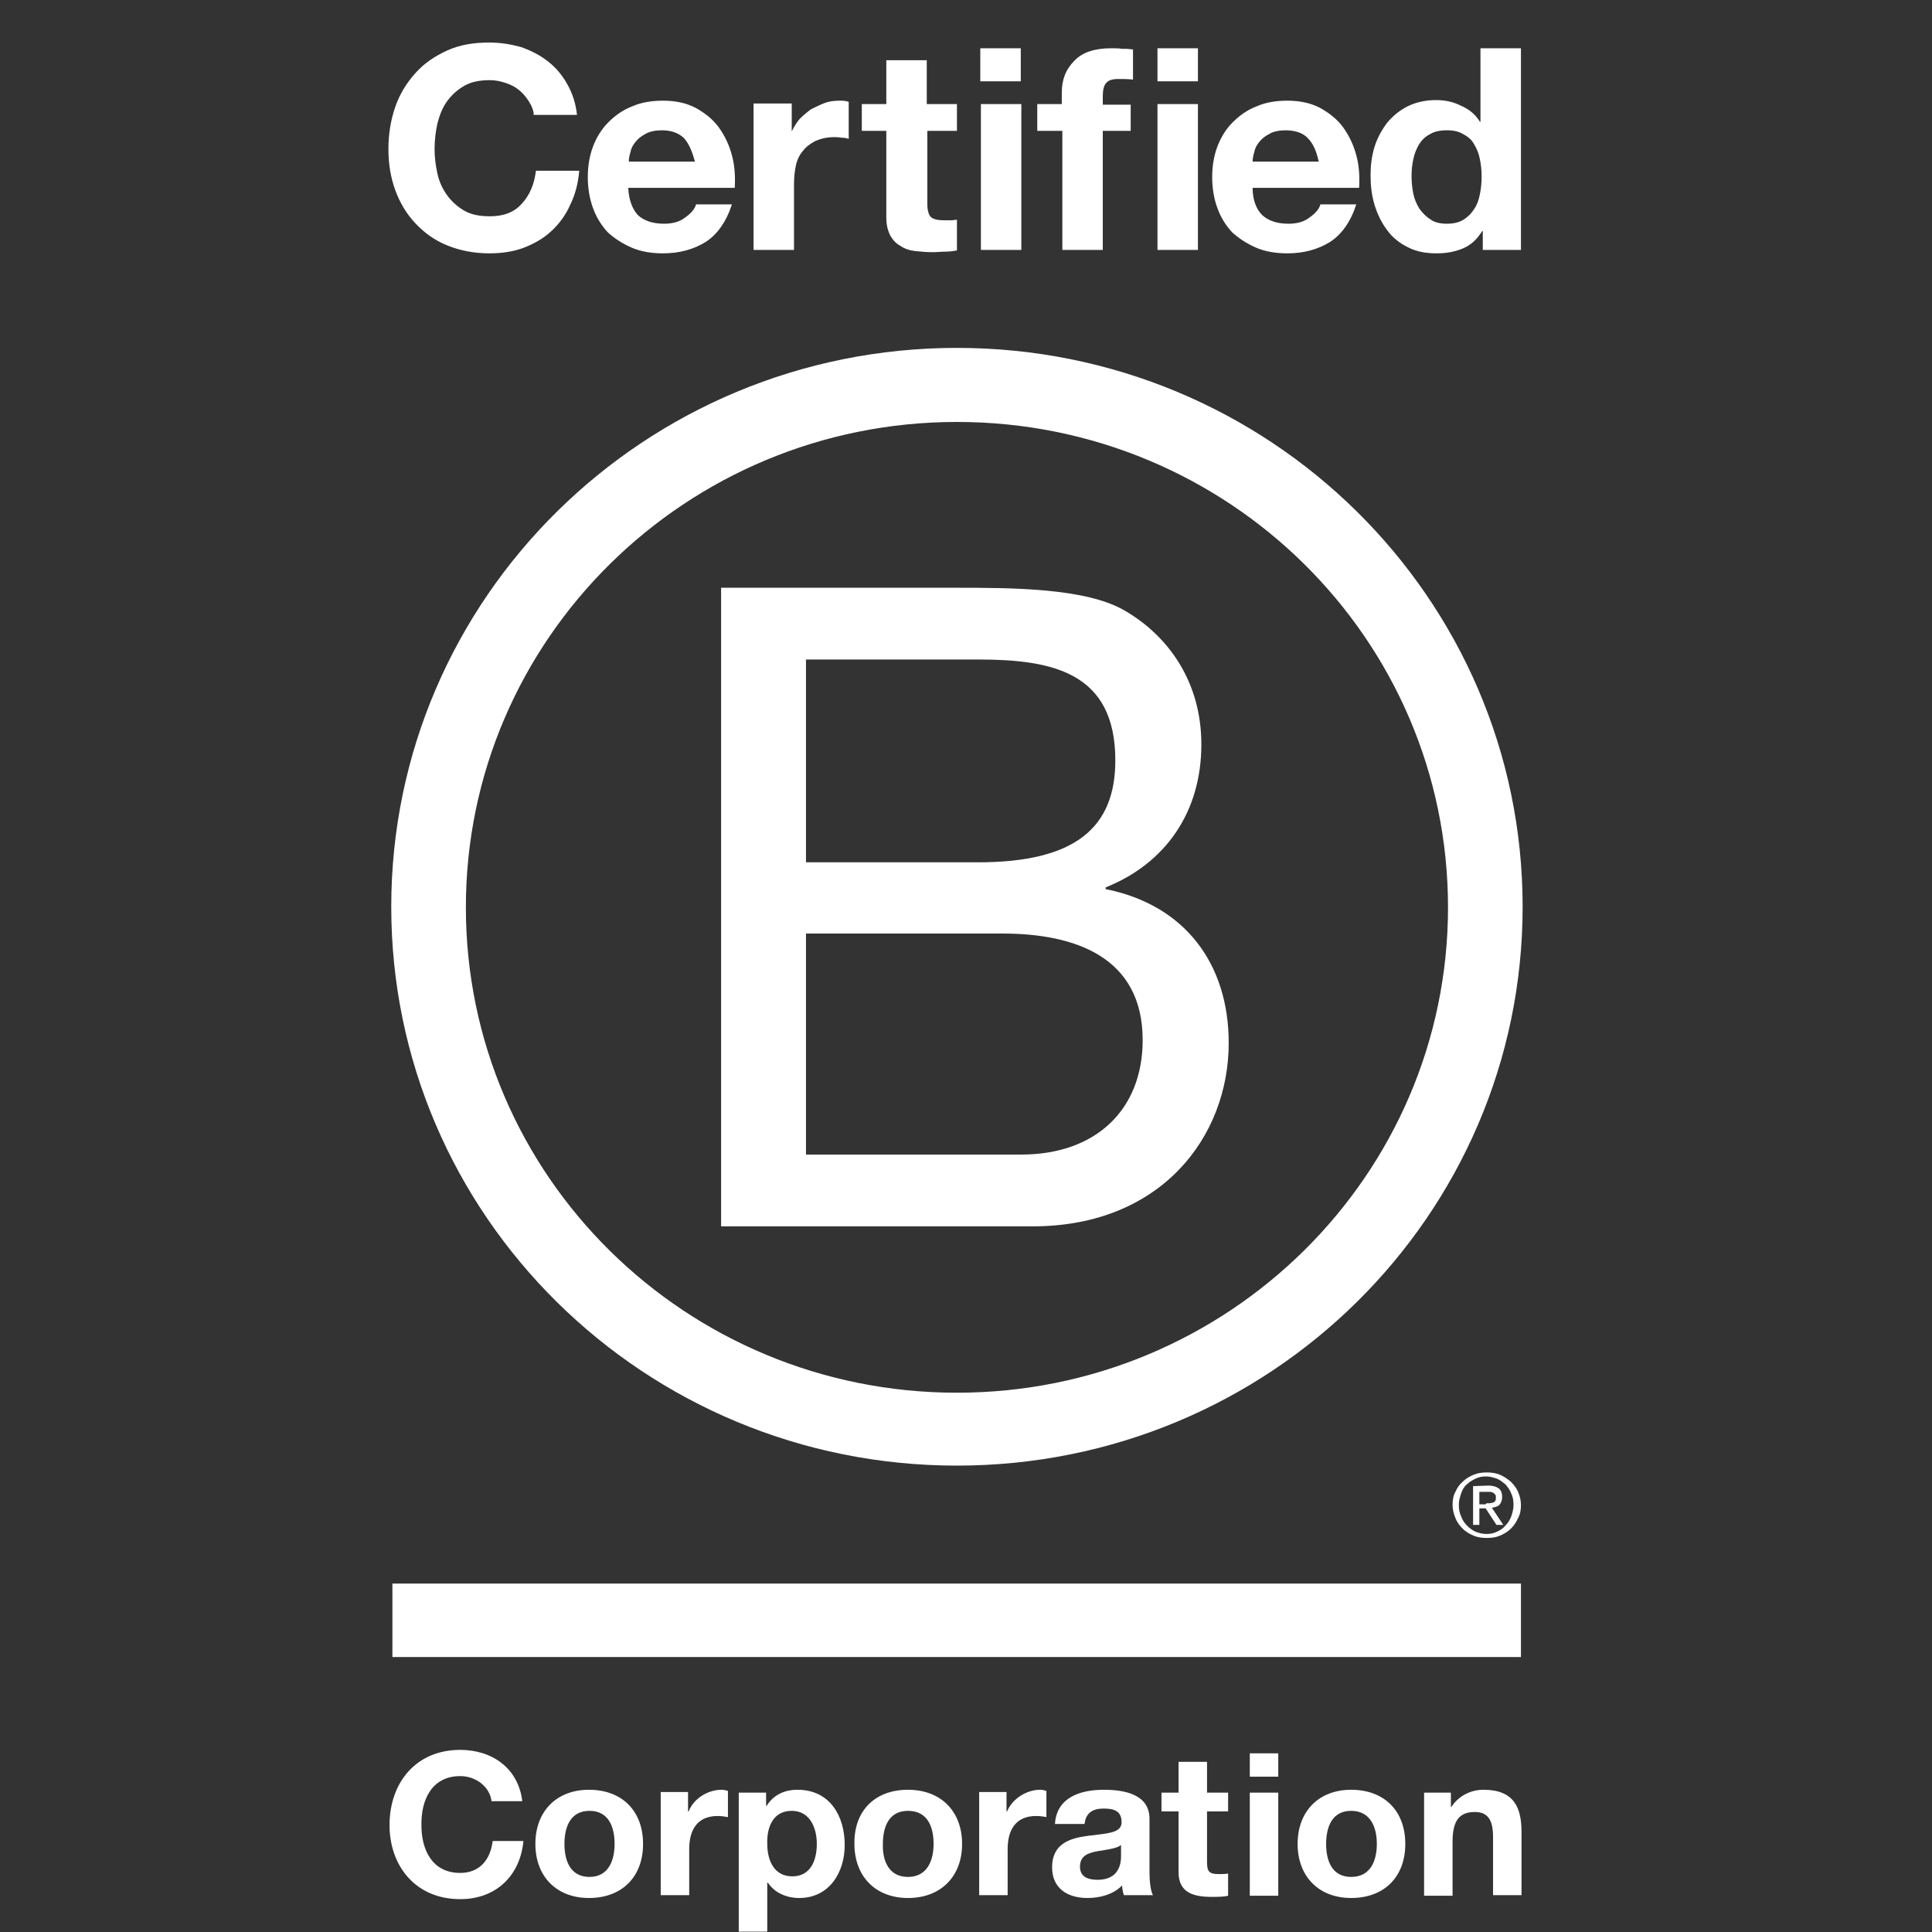 <svg width="45" height="45" viewBox="0 0 45 45" fill="none" xmlns="http://www.w3.org/2000/svg">
<rect x="0" y="0" width="45" height="45" fill="#333333" stroke="none"/>
<g clip-path="url(#clip0_1792_1756)">
<path fill-rule="evenodd" clip-rule="evenodd" d="M12.324 2.371C12.258 2.265 12.192 2.185 12.099 2.106C12.006 2.026 11.9 1.973 11.78 1.933C11.661 1.893 11.541 1.867 11.409 1.867C11.17 1.867 10.971 1.907 10.812 2C10.652 2.093 10.52 2.212 10.414 2.358C10.307 2.504 10.241 2.676 10.188 2.875C10.148 3.061 10.122 3.26 10.122 3.473C10.122 3.672 10.148 3.857 10.188 4.043C10.228 4.229 10.307 4.401 10.414 4.547C10.52 4.693 10.652 4.813 10.812 4.906C10.971 4.998 11.17 5.038 11.409 5.038C11.727 5.038 11.979 4.945 12.152 4.746C12.338 4.547 12.444 4.295 12.483 3.977H13.492C13.466 4.269 13.399 4.534 13.28 4.773C13.174 5.012 13.028 5.211 12.842 5.383C12.656 5.556 12.444 5.675 12.205 5.768C11.966 5.861 11.687 5.901 11.396 5.901C11.037 5.901 10.706 5.834 10.414 5.715C10.122 5.596 9.883 5.423 9.671 5.197C9.471 4.985 9.312 4.72 9.206 4.428C9.1 4.136 9.047 3.818 9.047 3.473C9.047 3.128 9.1 2.796 9.206 2.491C9.312 2.185 9.471 1.933 9.671 1.708C9.87 1.482 10.122 1.31 10.414 1.177C10.706 1.044 11.024 0.991 11.396 0.991C11.661 0.991 11.9 1.031 12.139 1.097C12.364 1.177 12.576 1.283 12.762 1.429C12.948 1.575 13.094 1.748 13.213 1.96C13.333 2.172 13.412 2.411 13.439 2.676H12.431C12.431 2.583 12.391 2.477 12.324 2.371ZM14.859 5.012C15.005 5.144 15.204 5.211 15.469 5.211C15.655 5.211 15.827 5.171 15.96 5.065C16.093 4.972 16.186 4.866 16.212 4.76H17.048C16.915 5.171 16.703 5.463 16.438 5.635C16.159 5.808 15.827 5.901 15.443 5.901C15.177 5.901 14.925 5.861 14.713 5.768C14.5 5.675 14.315 5.556 14.155 5.41C14.009 5.251 13.89 5.065 13.81 4.839C13.731 4.627 13.691 4.375 13.691 4.123C13.691 3.871 13.731 3.632 13.81 3.419C13.89 3.207 14.009 3.008 14.169 2.849C14.328 2.69 14.514 2.557 14.726 2.477C14.938 2.384 15.177 2.345 15.443 2.345C15.734 2.345 15.987 2.398 16.212 2.517C16.424 2.637 16.61 2.783 16.743 2.968C16.876 3.154 16.982 3.366 17.048 3.618C17.114 3.857 17.128 4.109 17.114 4.375H14.633C14.646 4.653 14.726 4.866 14.859 5.012ZM15.934 3.22C15.814 3.101 15.642 3.035 15.416 3.035C15.27 3.035 15.137 3.061 15.044 3.114C14.938 3.167 14.859 3.234 14.806 3.3C14.739 3.38 14.7 3.459 14.686 3.539C14.66 3.618 14.646 3.698 14.646 3.764H16.186C16.119 3.512 16.04 3.34 15.934 3.22ZM18.441 3.048V2.411H17.552V5.821H18.494V4.295C18.494 4.136 18.508 4.003 18.534 3.871C18.561 3.738 18.614 3.618 18.693 3.526C18.773 3.419 18.866 3.353 18.985 3.287C19.105 3.234 19.251 3.194 19.423 3.194C19.476 3.194 19.529 3.194 19.596 3.207H19.609C19.675 3.207 19.728 3.22 19.768 3.234V2.371C19.689 2.345 19.622 2.345 19.556 2.345C19.436 2.345 19.317 2.358 19.211 2.398C19.105 2.438 18.999 2.491 18.892 2.544C18.8 2.61 18.707 2.69 18.627 2.769C18.547 2.862 18.494 2.955 18.441 3.061V3.048ZM22.289 2.424V3.048H21.599V4.733C21.599 4.892 21.626 4.998 21.679 5.052C21.732 5.105 21.838 5.131 21.997 5.131C22.05 5.131 22.104 5.131 22.157 5.131C22.21 5.131 22.25 5.118 22.289 5.118V5.834C22.21 5.848 22.117 5.861 22.024 5.861C21.931 5.861 21.825 5.874 21.732 5.874C21.586 5.874 21.44 5.861 21.321 5.848C21.188 5.834 21.069 5.795 20.976 5.728C20.87 5.675 20.803 5.596 20.737 5.489C20.684 5.383 20.644 5.251 20.644 5.078V3.048H20.073V2.424H20.644V1.403H21.586V2.424H22.289ZM22.833 1.124V1.893H23.776V1.124H22.833ZM23.789 5.821V2.424H22.847V5.821H23.789ZM24.16 3.048V2.424H24.731V2.159C24.731 1.854 24.824 1.615 25.023 1.416C25.209 1.217 25.5 1.124 25.885 1.124C25.965 1.124 26.058 1.124 26.137 1.137C26.164 1.137 26.204 1.137 26.23 1.137C26.283 1.137 26.336 1.15 26.39 1.15V1.854C26.283 1.84 26.164 1.84 26.044 1.84C25.912 1.84 25.819 1.867 25.766 1.933C25.713 1.986 25.686 2.093 25.686 2.239V2.438H26.336V3.048H25.686V5.821H24.744V3.048H24.16ZM26.96 1.124V1.893H27.902V1.124H26.96ZM27.902 5.821V2.424H26.96V5.821H27.902ZM29.401 5.012C29.547 5.144 29.747 5.211 30.012 5.211C30.198 5.211 30.37 5.171 30.503 5.065C30.636 4.972 30.728 4.866 30.755 4.76H31.591C31.458 5.171 31.246 5.463 30.98 5.635C30.702 5.808 30.37 5.901 29.985 5.901C29.72 5.901 29.468 5.861 29.256 5.768C29.043 5.675 28.858 5.556 28.698 5.41C28.552 5.251 28.433 5.065 28.353 4.839C28.274 4.627 28.234 4.375 28.234 4.123C28.234 3.871 28.274 3.632 28.353 3.419C28.433 3.207 28.552 3.008 28.712 2.849C28.871 2.69 29.056 2.557 29.269 2.477C29.481 2.384 29.72 2.345 29.985 2.345C30.277 2.345 30.529 2.398 30.755 2.517C30.967 2.637 31.153 2.783 31.286 2.968C31.418 3.154 31.525 3.366 31.591 3.618C31.657 3.857 31.671 4.109 31.657 4.375H29.176C29.176 4.653 29.256 4.866 29.401 5.012ZM30.463 3.22C30.357 3.101 30.171 3.035 29.945 3.035C29.8 3.035 29.667 3.061 29.574 3.114C29.468 3.167 29.388 3.234 29.335 3.3C29.269 3.38 29.229 3.459 29.216 3.539C29.189 3.618 29.176 3.698 29.176 3.764H30.715C30.662 3.512 30.582 3.34 30.463 3.22ZM34.086 5.781C34.271 5.702 34.404 5.569 34.523 5.383H34.537V5.821H35.426V1.124H34.483V2.836H34.47C34.364 2.663 34.218 2.544 34.032 2.464C33.847 2.371 33.661 2.331 33.449 2.331C33.197 2.331 32.971 2.384 32.785 2.477C32.599 2.57 32.44 2.703 32.307 2.862C32.188 3.021 32.082 3.207 32.016 3.419C31.949 3.632 31.923 3.857 31.923 4.083C31.923 4.322 31.949 4.547 32.016 4.773C32.082 4.985 32.175 5.184 32.307 5.357C32.427 5.529 32.599 5.662 32.785 5.755C32.984 5.861 33.21 5.901 33.462 5.901C33.701 5.901 33.9 5.861 34.086 5.781ZM34.338 3.366C34.404 3.473 34.444 3.579 34.47 3.711C34.497 3.844 34.51 3.977 34.51 4.109C34.51 4.255 34.497 4.388 34.47 4.521C34.444 4.653 34.404 4.773 34.338 4.866C34.271 4.972 34.192 5.052 34.086 5.118C33.979 5.184 33.847 5.211 33.701 5.211C33.555 5.211 33.422 5.184 33.329 5.118C33.223 5.052 33.143 4.972 33.064 4.866C32.997 4.76 32.944 4.64 32.918 4.508C32.891 4.375 32.878 4.242 32.878 4.109C32.878 3.963 32.891 3.831 32.918 3.711C32.944 3.579 32.997 3.459 33.05 3.366C33.117 3.26 33.197 3.181 33.303 3.128C33.409 3.061 33.541 3.035 33.701 3.035C33.86 3.035 33.979 3.061 34.086 3.128C34.192 3.181 34.285 3.26 34.338 3.366ZM33.727 21.134C33.727 27.37 28.605 32.439 22.289 32.439C15.973 32.439 10.851 27.383 10.851 21.134C10.851 14.897 15.973 9.828 22.289 9.828C28.605 9.828 33.727 14.884 33.727 21.134ZM22.289 8.103C15.018 8.103 9.113 13.928 9.113 21.12C9.113 28.312 15.005 34.137 22.289 34.137C29.561 34.137 35.465 28.312 35.465 21.12C35.465 13.928 29.561 8.103 22.289 8.103ZM16.783 13.69H22.236C23.563 13.69 25.315 13.69 26.217 14.234C27.212 14.818 27.982 15.879 27.982 17.339C27.982 18.918 27.146 20.112 25.753 20.669V20.709C27.61 21.081 28.619 22.46 28.619 24.292C28.619 26.481 27.04 28.564 24.054 28.564H16.796V13.69H16.783ZM18.773 20.085H22.78C25.049 20.085 25.978 19.276 25.978 17.71C25.978 15.653 24.505 15.361 22.78 15.361H18.773V20.085ZM18.773 26.892H23.789C25.514 26.892 26.615 25.857 26.615 24.225C26.615 22.288 25.036 21.744 23.351 21.744H18.773V26.892ZM34.643 35.013H34.656C34.669 35.013 34.669 35.013 34.683 35.013H34.696C34.722 35.013 34.749 35 34.776 35C34.802 34.986 34.815 34.973 34.828 34.96C34.842 34.933 34.842 34.907 34.842 34.88C34.842 34.854 34.842 34.827 34.828 34.814C34.815 34.801 34.802 34.787 34.789 34.774C34.776 34.761 34.749 34.761 34.722 34.748C34.696 34.748 34.683 34.748 34.643 34.748H34.457V35.039H34.603C34.616 35.013 34.63 35.013 34.643 35.013ZM34.669 34.602C34.776 34.602 34.855 34.628 34.908 34.668C34.961 34.708 34.988 34.774 34.988 34.867C34.988 34.947 34.961 35.013 34.921 35.053C34.882 35.093 34.815 35.106 34.749 35.119L35.014 35.517H34.855L34.603 35.132H34.457V35.517H34.311V34.615L34.669 34.602ZM34.032 35.318C34.059 35.398 34.112 35.477 34.165 35.53C34.218 35.584 34.285 35.637 34.364 35.676C34.444 35.703 34.523 35.729 34.616 35.729C34.709 35.729 34.789 35.716 34.868 35.676C34.948 35.637 35.014 35.597 35.067 35.53C35.12 35.477 35.173 35.398 35.2 35.318C35.227 35.239 35.253 35.146 35.253 35.053C35.253 34.96 35.24 34.867 35.2 34.787C35.173 34.708 35.12 34.641 35.067 34.575C35.001 34.522 34.935 34.469 34.868 34.442C34.789 34.416 34.709 34.389 34.616 34.389C34.523 34.389 34.444 34.403 34.364 34.442C34.285 34.482 34.218 34.522 34.165 34.575C34.099 34.628 34.059 34.708 34.032 34.787C34.006 34.867 33.979 34.947 33.979 35.053C33.979 35.146 33.993 35.239 34.032 35.318ZM33.9 34.748C33.94 34.655 33.993 34.575 34.072 34.509C34.139 34.442 34.231 34.389 34.324 34.349C34.417 34.31 34.523 34.296 34.63 34.296C34.736 34.296 34.842 34.31 34.935 34.349C35.028 34.389 35.107 34.442 35.187 34.509C35.253 34.575 35.319 34.655 35.359 34.748C35.399 34.84 35.426 34.947 35.426 35.053C35.426 35.159 35.412 35.265 35.359 35.358C35.319 35.451 35.266 35.53 35.187 35.61C35.12 35.676 35.028 35.73 34.935 35.769C34.842 35.809 34.736 35.822 34.63 35.822C34.523 35.822 34.417 35.809 34.324 35.769C34.231 35.73 34.139 35.676 34.072 35.61C34.006 35.544 33.94 35.464 33.9 35.358C33.86 35.265 33.833 35.159 33.833 35.053C33.833 34.947 33.847 34.84 33.9 34.748ZM35.439 36.884H9.14V38.596H35.426V36.884H35.439ZM10.719 41.369C11.09 41.369 11.409 41.621 11.449 41.953H12.165C12.072 41.183 11.462 40.758 10.719 40.758C9.684 40.758 9.073 41.528 9.073 42.51C9.073 43.465 9.684 44.235 10.719 44.235C11.541 44.235 12.112 43.704 12.192 42.881H11.475C11.422 43.319 11.17 43.624 10.719 43.624C10.055 43.624 9.816 43.067 9.816 42.523C9.803 41.926 10.055 41.369 10.719 41.369ZM14.978 42.948C14.978 42.178 14.487 41.687 13.718 41.687C12.961 41.687 12.47 42.191 12.47 42.948C12.47 43.704 12.961 44.208 13.718 44.208C14.487 44.208 14.978 43.717 14.978 42.948ZM14.315 42.948C14.315 43.319 14.182 43.717 13.731 43.717C13.28 43.717 13.147 43.333 13.147 42.948C13.147 42.563 13.28 42.178 13.731 42.178C14.182 42.178 14.315 42.563 14.315 42.948ZM15.389 41.74H16.026V42.191H16.04C16.159 41.886 16.491 41.687 16.809 41.687C16.849 41.687 16.915 41.7 16.955 41.714V42.324C16.889 42.311 16.796 42.298 16.716 42.298C16.225 42.298 16.053 42.643 16.053 43.067V44.142H15.389V41.74ZM17.844 41.754H17.207V44.991H17.871V43.85H17.884C18.043 44.089 18.322 44.208 18.614 44.208C19.317 44.208 19.675 43.611 19.675 42.974C19.675 42.298 19.33 41.687 18.574 41.687C18.269 41.687 18.017 41.807 17.858 42.059H17.844V41.754ZM18.441 42.178C18.866 42.178 19.025 42.576 19.025 42.948C19.025 43.333 18.879 43.704 18.455 43.704C18.03 43.704 17.871 43.333 17.871 42.948C17.858 42.563 18.003 42.178 18.441 42.178ZM21.148 41.687C21.918 41.687 22.409 42.191 22.409 42.948C22.409 43.704 21.918 44.208 21.148 44.208C20.392 44.208 19.901 43.704 19.901 42.948C19.888 42.178 20.379 41.687 21.148 41.687ZM21.148 43.717C21.599 43.717 21.745 43.333 21.745 42.948C21.745 42.563 21.613 42.178 21.148 42.178C20.697 42.178 20.564 42.563 20.564 42.948C20.551 43.333 20.697 43.717 21.148 43.717ZM23.444 41.74H22.807V44.142H23.47V43.067C23.47 42.643 23.643 42.298 24.134 42.298C24.213 42.298 24.32 42.311 24.373 42.324V41.714C24.333 41.7 24.28 41.687 24.227 41.687C23.908 41.687 23.576 41.9 23.457 42.191H23.444V41.74ZM24.572 42.483C24.611 41.86 25.169 41.687 25.713 41.687C26.19 41.687 26.774 41.793 26.774 42.364V43.611C26.774 43.824 26.801 44.049 26.854 44.142H26.177C26.151 44.062 26.137 43.983 26.137 43.916C25.925 44.129 25.62 44.208 25.328 44.208C24.863 44.208 24.505 43.983 24.505 43.492C24.505 42.948 24.917 42.815 25.328 42.762C25.394 42.749 25.474 42.749 25.54 42.736C25.859 42.696 26.124 42.669 26.124 42.444C26.124 42.165 25.925 42.125 25.7 42.125C25.447 42.125 25.288 42.231 25.262 42.483H24.572ZM26.111 42.974C26.031 43.041 25.872 43.067 25.713 43.094C25.66 43.107 25.607 43.107 25.553 43.12C25.341 43.16 25.155 43.226 25.155 43.478C25.155 43.717 25.341 43.784 25.567 43.784C26.084 43.784 26.111 43.372 26.111 43.24V42.974ZM28.605 41.754H28.114V41.037H27.451V41.754H27.053V42.191H27.451V43.611C27.451 44.089 27.809 44.182 28.221 44.182C28.353 44.182 28.499 44.182 28.605 44.155V43.638C28.539 43.651 28.473 43.651 28.393 43.651C28.168 43.651 28.114 43.598 28.114 43.372V42.191H28.605V41.754ZM29.773 41.382H29.11V40.838H29.773V41.382ZM29.11 41.754H29.773V44.155H29.11V41.754ZM32.732 42.948C32.732 42.178 32.241 41.687 31.471 41.687C30.715 41.687 30.224 42.191 30.224 42.948C30.224 43.704 30.715 44.208 31.471 44.208C32.241 44.208 32.732 43.717 32.732 42.948ZM32.069 42.948C32.069 43.319 31.936 43.717 31.471 43.717C31.02 43.717 30.888 43.333 30.888 42.948C30.888 42.563 31.02 42.178 31.471 42.178C31.923 42.178 32.069 42.563 32.069 42.948ZM33.157 41.754H33.794V42.085H33.807C33.979 41.82 34.271 41.687 34.55 41.687C35.253 41.687 35.439 42.085 35.439 42.669V44.142H34.776V42.789C34.776 42.391 34.656 42.205 34.351 42.205C33.993 42.205 33.833 42.404 33.833 42.895V44.155H33.17V41.754H33.157Z" fill="white"/>
</g>
<defs>
<clipPath id="clip0_1792_1756">
<rect width="44" height="44" fill="white" transform="translate(0.25 0.991)"/>
</clipPath>
</defs>
</svg>
